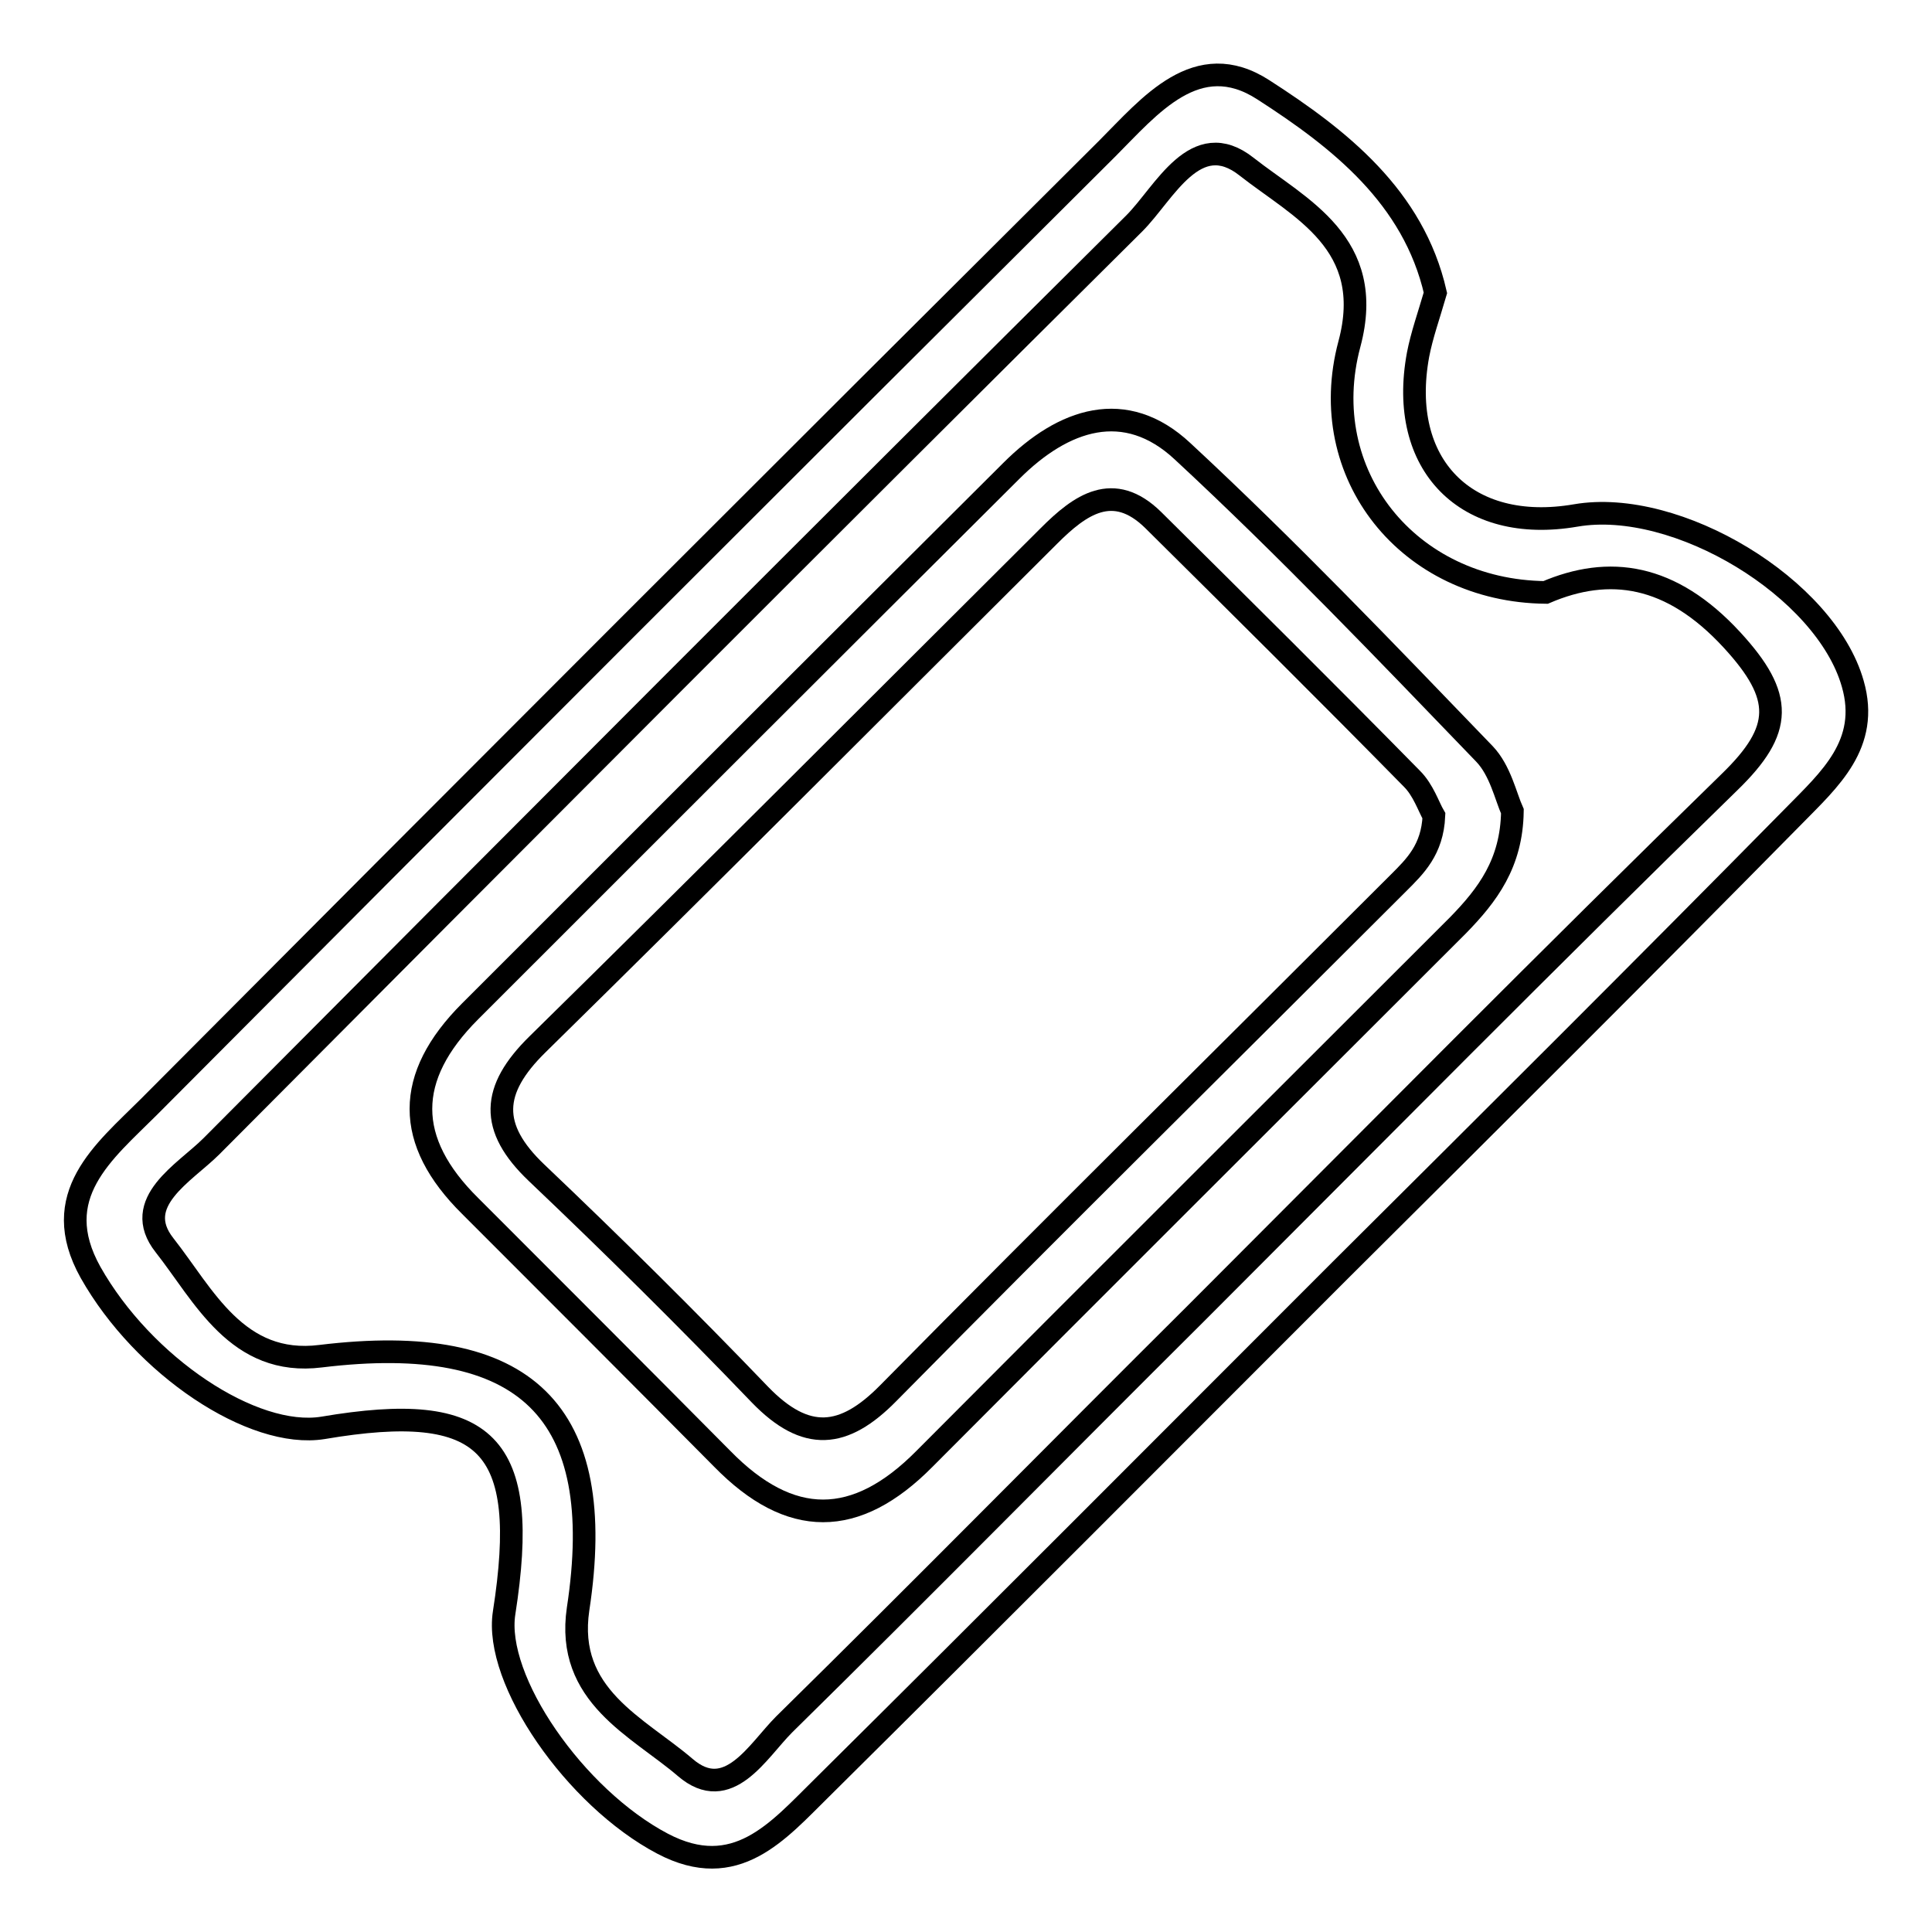 <?xml version="1.0" encoding="utf-8"?>
<!-- Svg Vector Icons : http://www.onlinewebfonts.com/icon -->
<!DOCTYPE svg PUBLIC "-//W3C//DTD SVG 1.1//EN" "http://www.w3.org/Graphics/SVG/1.1/DTD/svg11.dtd">
<svg version="1.1" xmlns="http://www.w3.org/2000/svg" xmlns:xlink="http://www.w3.org/1999/xlink" x="0px" y="0px" viewBox="0 0 256 256" enable-background="new 0 0 256 256" xml:space="preserve">
<g><g><path stroke-width="3" fill-opacity="0" stroke="#000000"  d="M190.2,38.8c-0.9,3.1-1.8,5.6-2.3,8.2c-2.7,14.6,6.4,23.8,20.9,21.3c13.4-2.3,33.1,9.6,36.7,22.3c2.3,8-3.1,12.7-7.8,17.5c-19.9,20.2-40,40.2-60.1,60.2c-22.9,22.9-45.8,45.9-68.8,68.7c-5.7,5.6-11.3,12.4-21,7.3c-11.6-6.1-22.4-21.7-21-30.6c3.5-22.4-2.2-28.2-24-24.5C33.5,190.7,19,181,12,168.6c-5.7-10.2,1.8-16,7.7-21.9c42.2-42.4,84.6-84.8,127-127c5.6-5.6,11.9-13.5,20.7-7.8C177.5,18.4,187.3,26.1,190.2,38.8z M204.8,78.5c-18.2-0.2-30.6-15.7-26-32.9c3.6-13.4-6.6-18-13.6-23.5c-6.8-5.4-10.9,3.5-14.9,7.5C109.4,70.2,68.7,111,28,151.9c-3.5,3.5-10.7,7.4-6.2,13.1c5.2,6.6,9.6,16.1,20.7,14.7c27.2-3.3,38.1,7.3,34.1,33.5c-1.7,11.5,7.9,15.6,14.2,21c5.7,4.9,9.6-2.2,13.1-5.7c18.3-18,36.3-36.3,54.5-54.4c23.6-23.6,47-47.3,70.8-70.5c7.1-6.9,7.2-11.3,0.3-18.8C221.4,76,213.2,74.9,204.8,78.5z"/><path stroke-width="3" fill-opacity="0" stroke="#000000"  d="M200.4,107.5c-0.1,6.9-3.3,11.1-7.2,15.1c-23.6,23.6-47.2,47.1-70.7,70.7c-9.1,9.2-17.8,9.2-26.8,0c-11.1-11.2-22.3-22.4-33.4-33.5c-8.7-8.6-8.7-17.1,0-25.8c23.9-23.9,47.8-47.8,71.7-71.6c6.9-6.9,15.1-9.7,22.7-2.6c13.8,12.8,26.9,26.5,40,40.1C198.8,102.1,199.5,105.5,200.4,107.5z M190,108.1c-0.7-1.2-1.4-3.4-2.9-4.9c-11.3-11.5-22.8-22.9-34.3-34.3c-5.3-5.2-9.7-2-13.8,2.1c-22.6,22.5-45.1,45.1-67.8,67.4c-6.1,6-6.4,11-0.1,17c10.1,9.6,20,19.4,29.6,29.4c6.1,6.3,11.1,5.8,17-0.2c22.4-22.7,45.1-45.1,67.6-67.6C187.5,114.8,189.8,112.6,190,108.1z"/></g></g>
</svg>